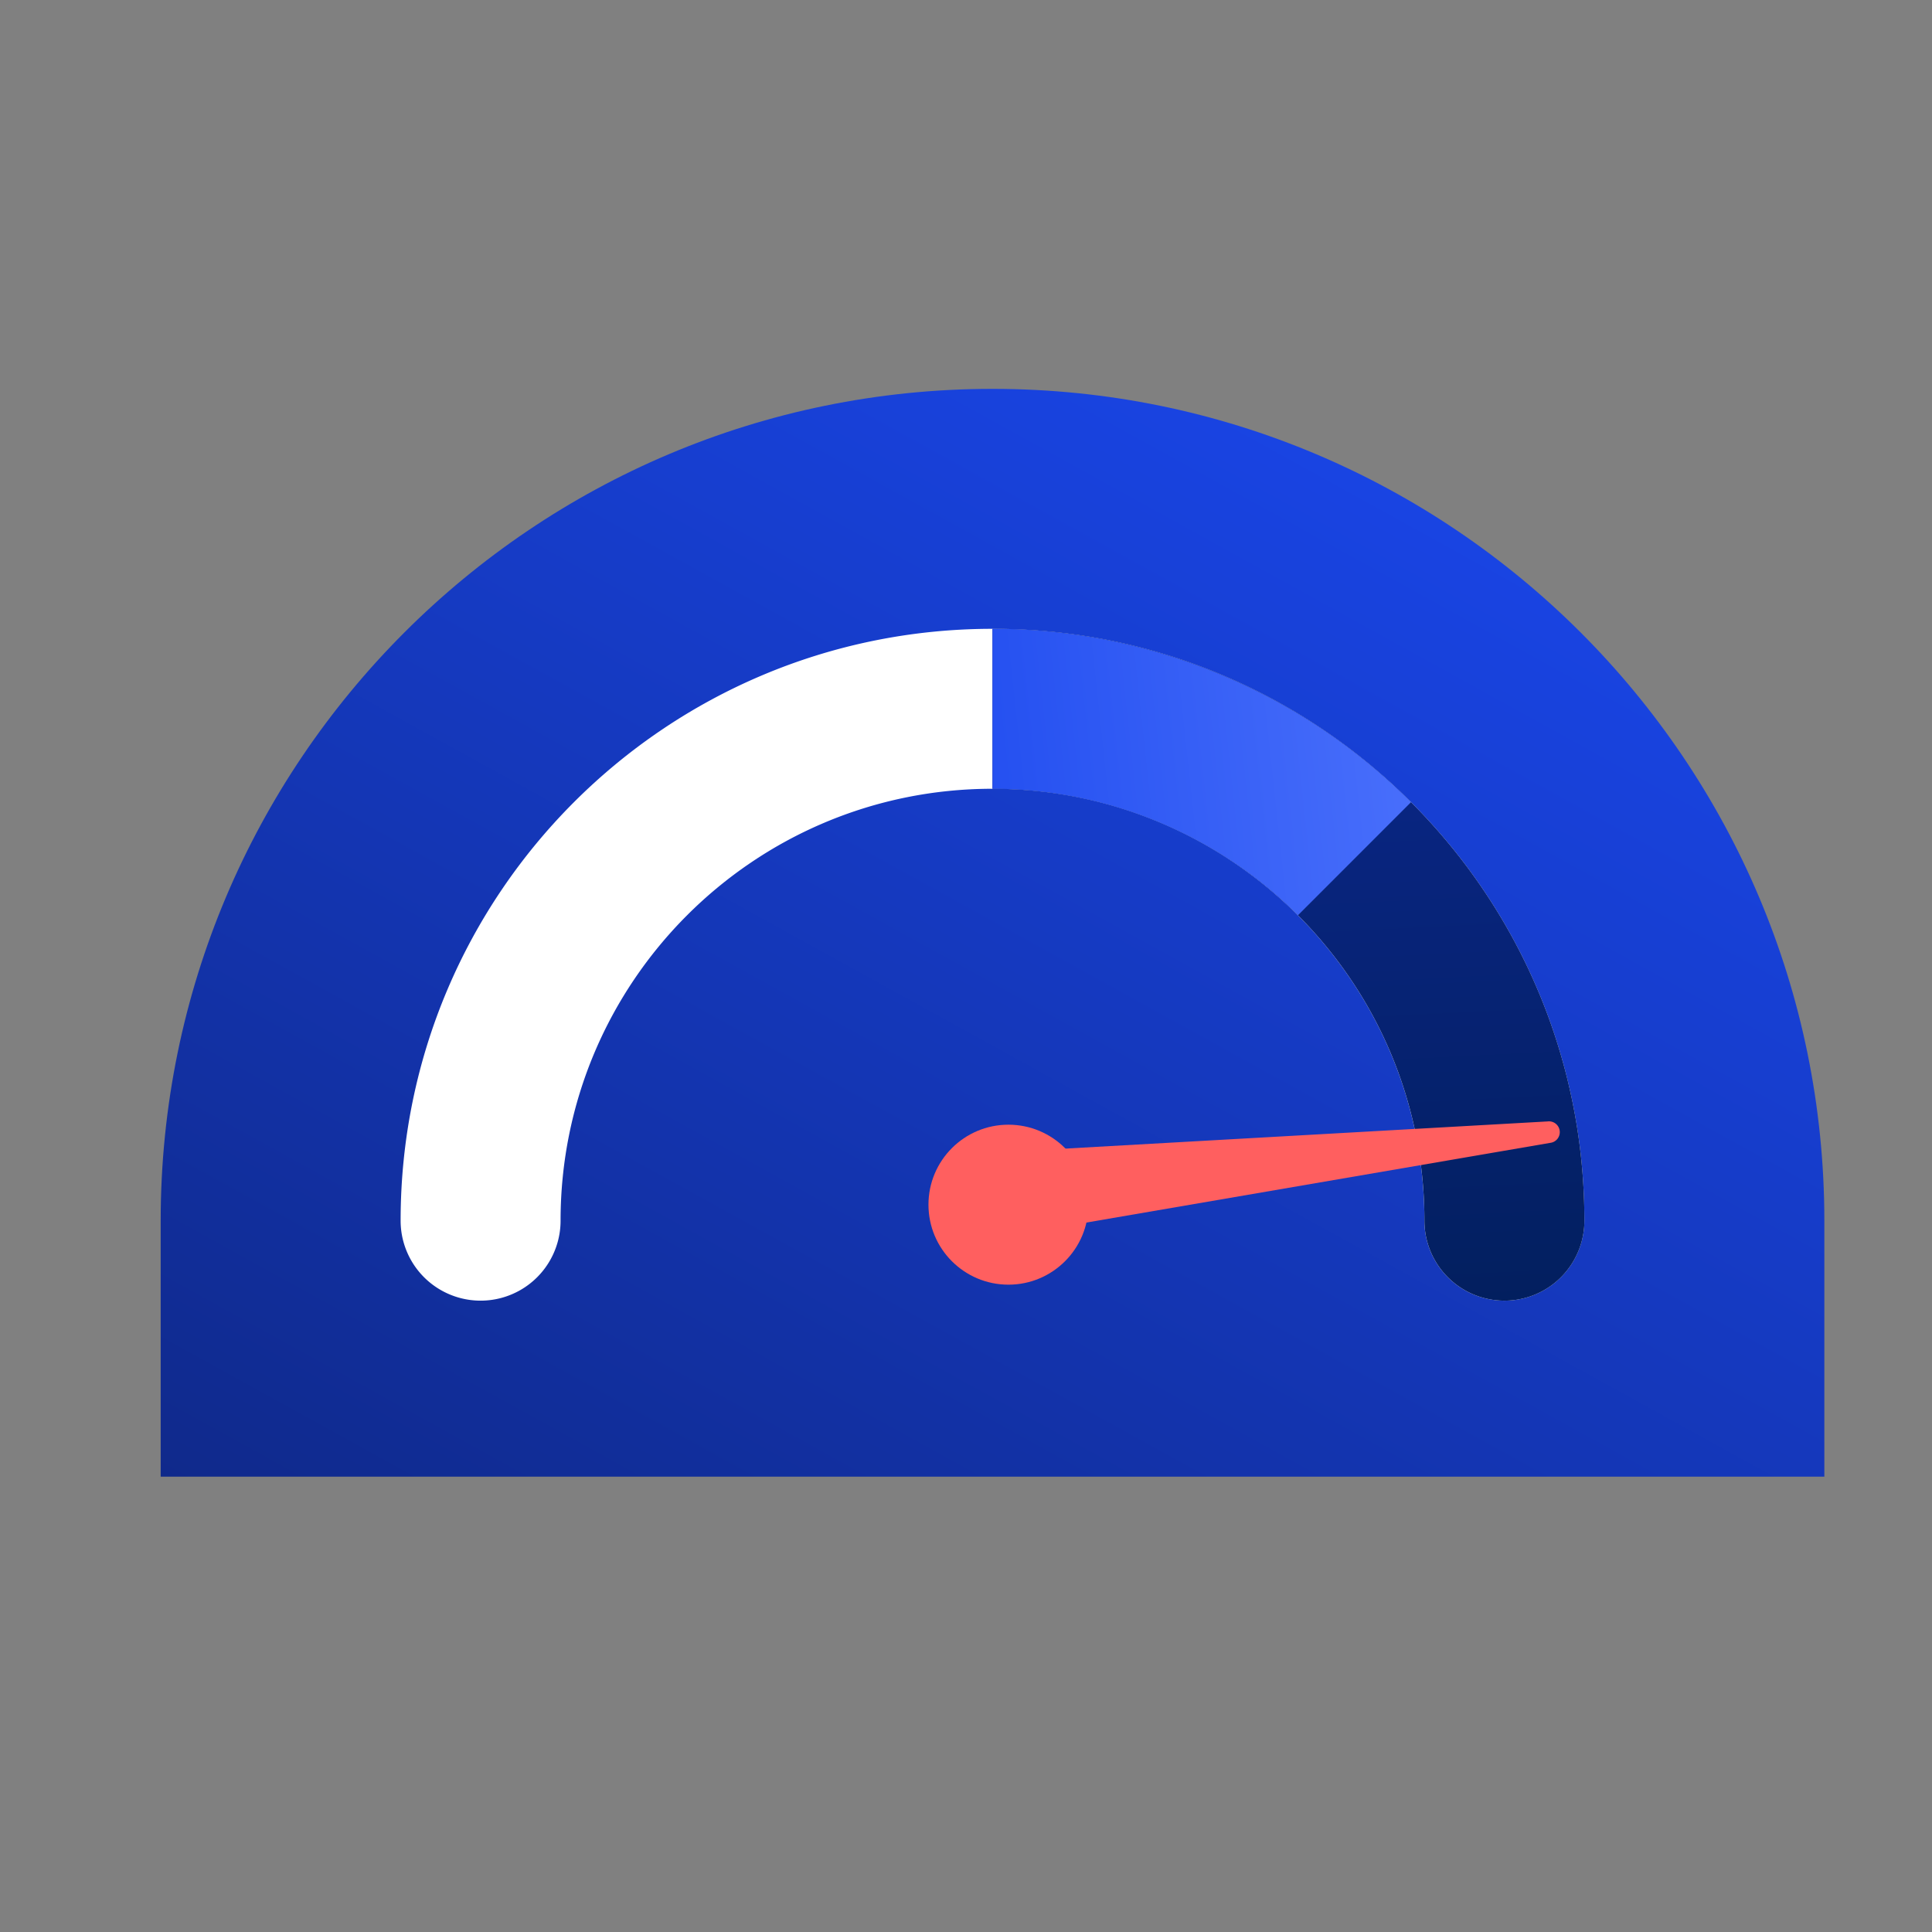 <svg width="72" height="72" fill="none" xmlns="http://www.w3.org/2000/svg"><rect width="100%" height="100%" fill="#808080" stroke="none"/><path d="M5.988 45.492c0-17.12 13.88-31 31-31 17.121 0 31 13.88 31 31v9.539h-62v-9.539z" fill="url(#prefix__paint0_linear_21910_7880)"/><path fill-rule="evenodd" clip-rule="evenodd" d="M36.987 29.395c-8.89 0-16.096 7.207-16.096 16.096a2.98 2.98 0 11-5.961 0c0-12.182 9.875-22.057 22.057-22.057 12.182 0 22.058 9.875 22.058 22.057a2.98 2.98 0 01-5.962 0c0-8.89-7.206-16.096-16.096-16.096z" fill="#fff"/><path fill-rule="evenodd" clip-rule="evenodd" d="M53.084 45.491c0-8.89-7.206-16.096-16.096-16.096v-5.961c12.182 0 22.058 9.875 22.058 22.057a2.98 2.98 0 01-5.962 0z" fill="url(#prefix__paint1_linear_21910_7880)"/><path fill-rule="evenodd" clip-rule="evenodd" d="M48.37 34.11a16.096 16.096 0 00-11.382-4.715v-5.961c5.85 0 11.46 2.323 15.597 6.46L48.37 34.11z" fill="url(#prefix__paint2_linear_21910_7880)"/><circle cx="37.582" cy="44.895" fill="#FF5F5F" r="2.981"/><path d="M37.39 43.247c.242-.208.547-.343.891-.362l19.4-1.093a.402.402 0 01.091.799l-18.09 3.108-2.292-2.452z" fill="#FF5F5F"/><defs><linearGradient id="prefix__paint0_linear_21910_7880" x1="58.211" y1="14.592" x2="27.688" y2="69.915" gradientUnits="userSpaceOnUse"><stop stop-color="#1A47ED"/><stop offset="1" stop-color="#0F2887"/></linearGradient><linearGradient id="prefix__paint1_linear_21910_7880" x1="48.017" y1="23.434" x2="49.627" y2="55.845" gradientUnits="userSpaceOnUse"><stop stop-color="#0B278D"/><stop offset="1" stop-color="#001D52"/></linearGradient><linearGradient id="prefix__paint2_linear_21910_7880" x1="53.442" y1="29.376" x2="32.458" y2="31.641" gradientUnits="userSpaceOnUse"><stop stop-color="#4A70FC"/><stop offset="1" stop-color="#1A47ED"/></linearGradient></defs></svg>